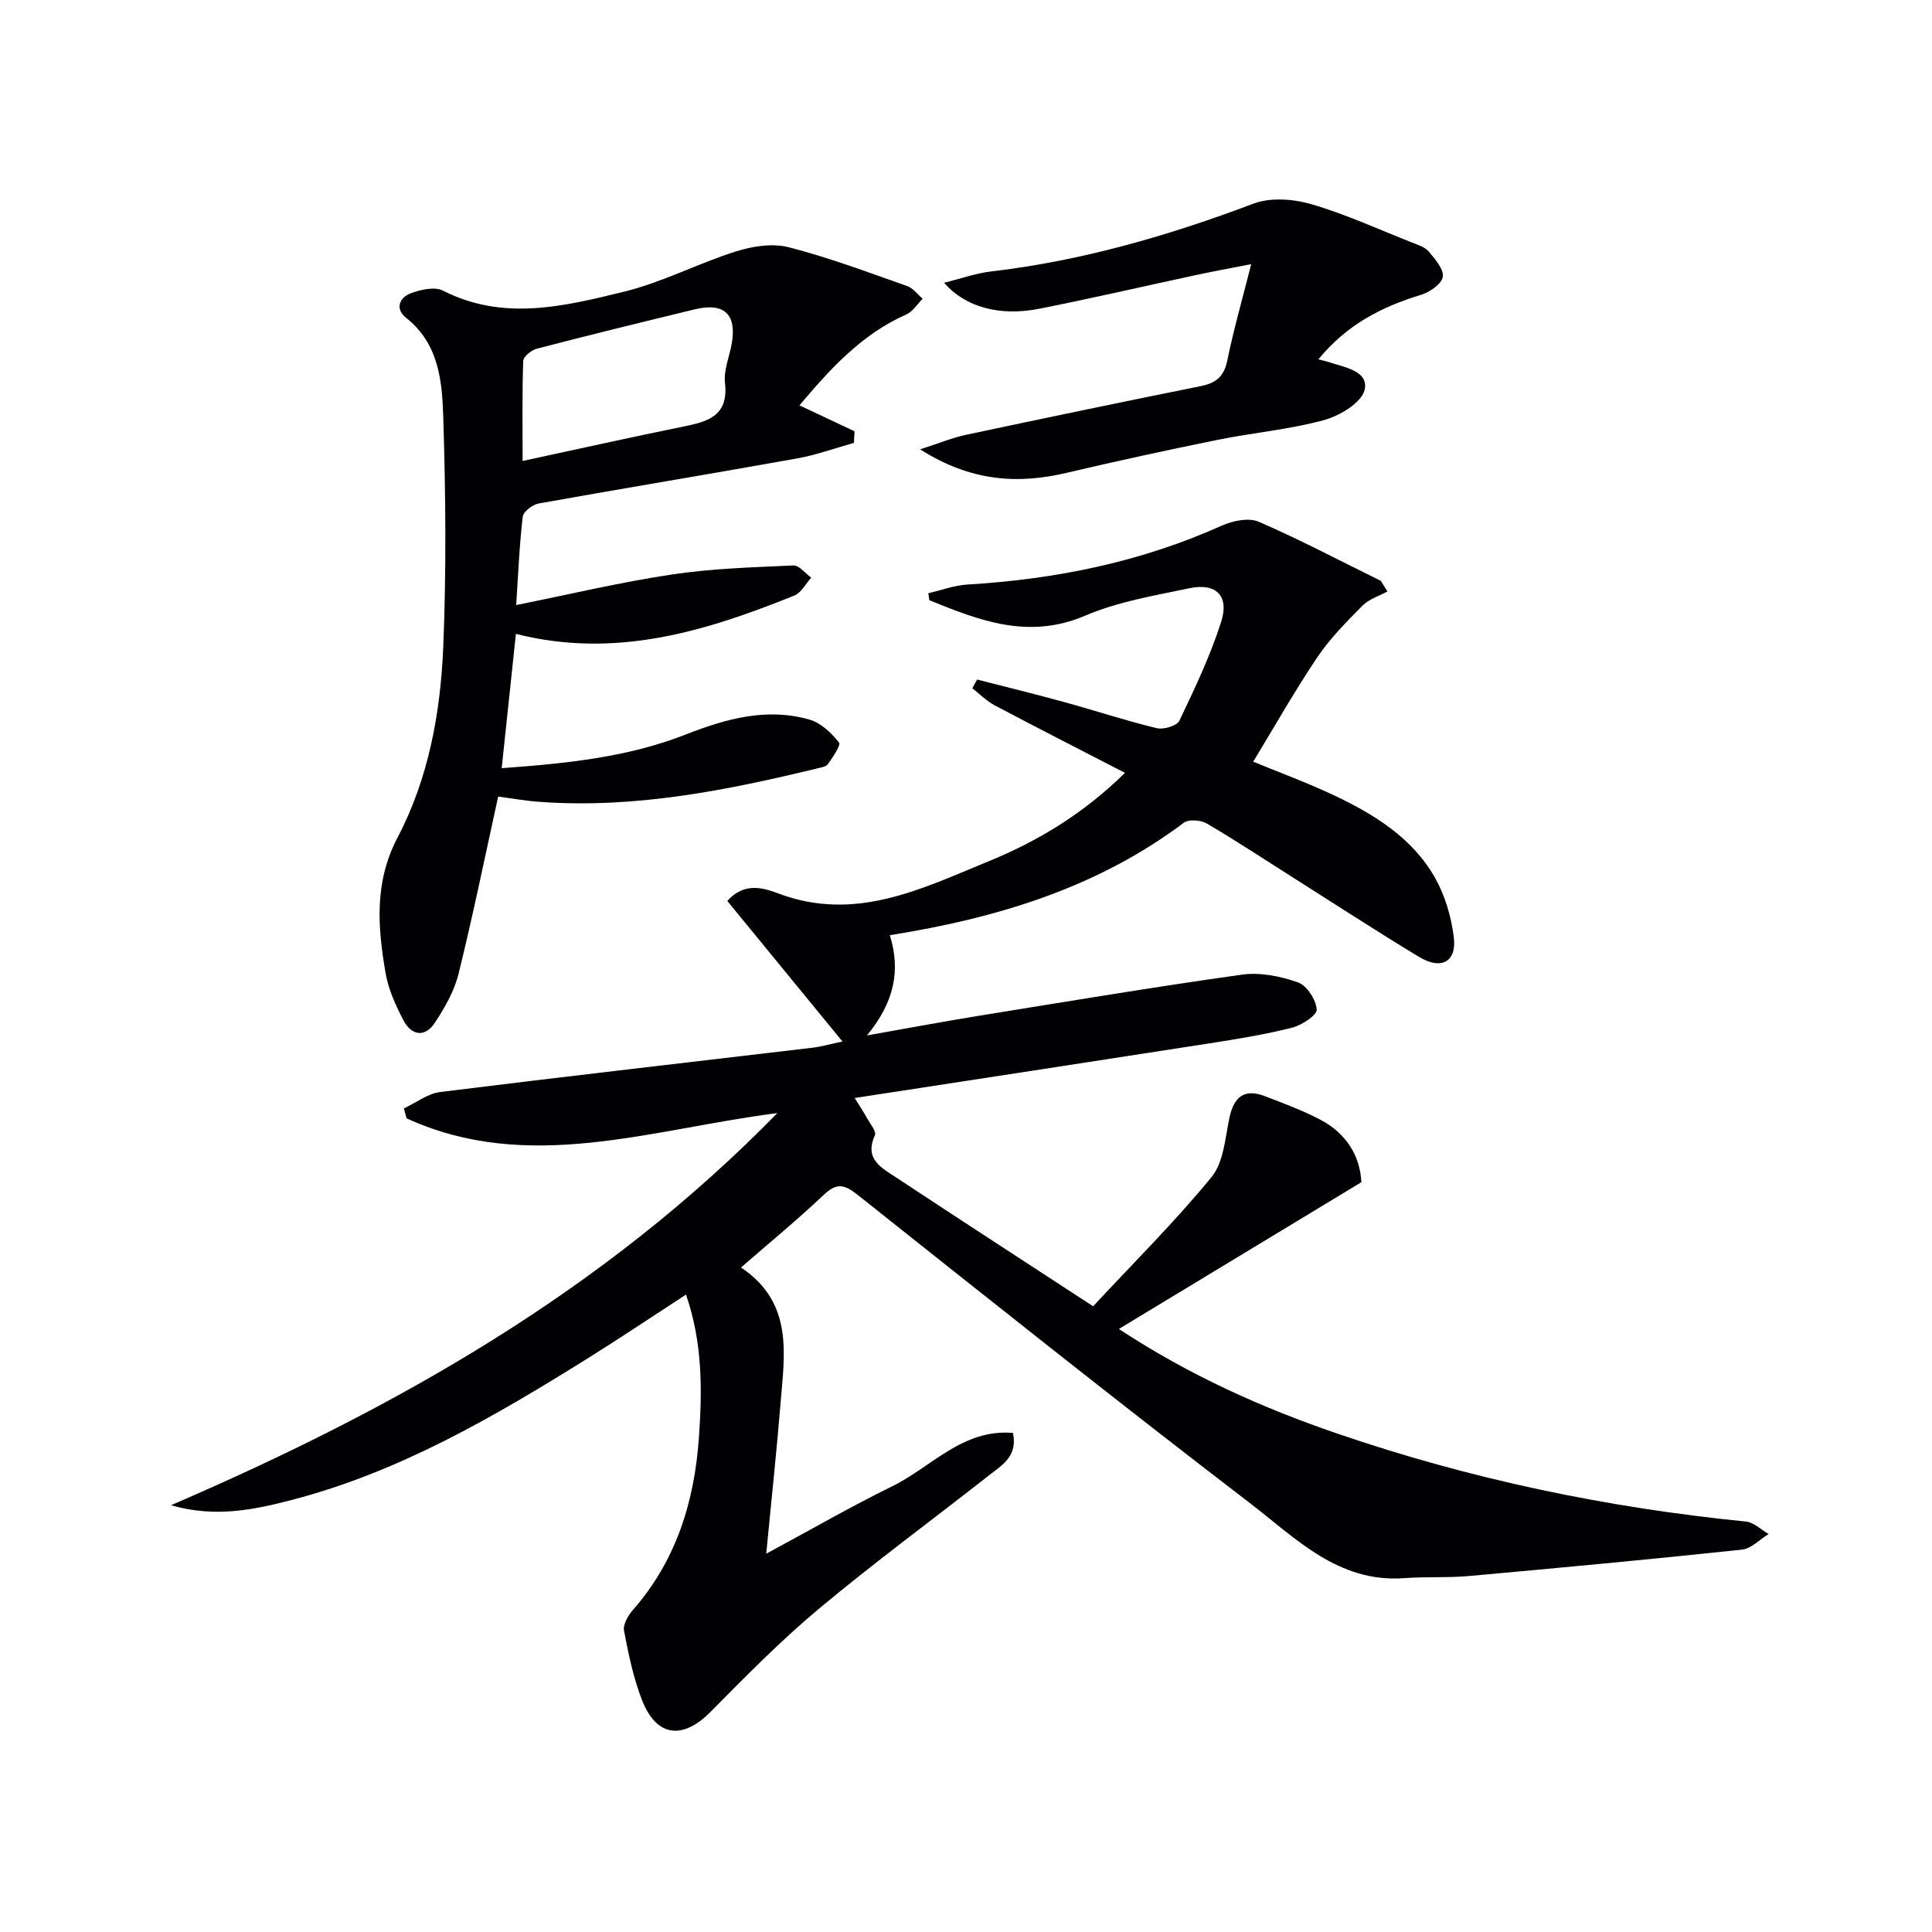 <svg enable-background="new 0 0 400 400" viewBox="0 0 400 400" xmlns="http://www.w3.org/2000/svg"><g fill="#010104"><path d="m160.94 230.45c-26.32 3.37-51.55 12.62-76.76 1.09-.19-.68-.37-1.37-.56-2.05 2.5-1.17 4.91-3.07 7.52-3.4 25.7-3.2 51.43-6.13 77.15-9.18 1.77-.21 3.49-.72 6.13-1.28-8.24-10.06-16.06-19.6-23.84-29.1 3.62-4.05 7.64-2.64 10.73-1.49 15.82 5.89 29.5-1.03 43.35-6.71 10.19-4.18 19.57-9.78 28.25-18.32-9.35-4.83-18.18-9.32-26.94-13.96-1.7-.9-3.12-2.35-4.66-3.55.33-.6.66-1.21.99-1.81 6.01 1.55 12.03 3.01 18.01 4.66 6.41 1.76 12.73 3.85 19.18 5.41 1.41.34 4.17-.47 4.68-1.53 3.2-6.69 6.41-13.45 8.66-20.49 1.72-5.4-1.06-8.11-6.58-6.95-7.26 1.53-14.78 2.77-21.53 5.66-11.77 5.04-21.92 1.03-32.31-3.18-.07-.48-.14-.97-.21-1.45 2.7-.62 5.38-1.64 8.12-1.8 18.24-1.09 35.85-4.65 52.61-12.18 2.27-1.02 5.59-1.72 7.67-.82 8.59 3.72 16.89 8.11 25.3 12.25.45.73.9 1.45 1.36 2.18-1.75.96-3.84 1.59-5.18 2.95-3.33 3.37-6.73 6.79-9.36 10.7-4.69 6.98-8.84 14.33-13.26 21.6 5.14 2.11 10.86 4.22 16.36 6.79 8.53 4 16.59 8.89 21.35 17.36 2.04 3.64 3.29 7.98 3.82 12.14.65 5.15-2.58 6.92-7.2 4.12-8.68-5.25-17.18-10.78-25.75-16.21-6.04-3.82-12.01-7.78-18.18-11.4-1.24-.73-3.74-.92-4.76-.16-17.92 13.45-38.57 19.73-60.87 23.28 2.26 7.28.96 13.84-4.73 20.75 8.61-1.52 15.8-2.87 23.02-4.04 18.19-2.94 36.36-5.98 54.6-8.54 3.76-.53 7.97.32 11.61 1.6 1.84.65 3.75 3.6 3.88 5.62.08 1.19-3.12 3.26-5.14 3.77-5.61 1.41-11.36 2.35-17.09 3.24-24.26 3.78-48.54 7.48-73.43 11.31.99 1.6 1.86 2.9 2.62 4.27.63 1.13 1.92 2.69 1.57 3.44-2.29 5 1.47 6.8 4.49 8.8 13.31 8.8 26.69 17.47 40.69 26.61 8.49-9.13 16.98-17.55 24.52-26.76 2.51-3.06 2.81-8.06 3.7-12.27.92-4.34 3.09-6.1 7.34-4.47 3.86 1.48 7.77 2.93 11.43 4.84 5.4 2.83 8.27 7.47 8.55 12.97-16.78 10.16-33.2 20.09-50.21 30.39 14.72 9.67 29.7 16.34 45.29 21.68 27.45 9.4 55.66 15.31 84.53 18.19 1.64.16 3.14 1.69 4.71 2.58-1.84 1.12-3.6 3.04-5.55 3.24-18.82 2-37.67 3.76-56.52 5.46-4.45.4-8.95.11-13.41.44-13.64 1-22.46-8.29-31.88-15.51-27.35-20.95-54.3-42.42-81.27-63.86-2.79-2.21-4.35-2.5-7.01.02-5.41 5.12-11.17 9.85-17.12 15.03 10.93 7.31 9.01 17.97 8.17 28.25-.79 9.74-1.84 19.46-2.95 31.01 9.59-5.17 17.69-9.85 26.07-13.95 8.1-3.96 14.55-11.93 25.01-11.06 1.04 4.81-2.25 6.66-4.89 8.73-11.77 9.25-23.86 18.13-35.35 27.73-7.89 6.6-15.14 13.99-22.4 21.32-5.72 5.78-11.15 5.2-14.14-2.42-1.8-4.59-2.81-9.52-3.74-14.39-.25-1.3.84-3.18 1.84-4.32 8.97-10.21 12.74-22.49 13.66-35.65.69-9.74.8-19.58-2.67-29.64-7.09 4.61-13.78 9.11-20.62 13.37-19.22 11.99-38.77 23.36-60.93 29.13-7.85 2.04-15.87 3.76-25.08 1.11 46.66-20.1 89.6-44.39 125.54-81.19z"/><path d="m103.14 164.92c-2.74 12.47-5.22 24.62-8.19 36.65-.88 3.58-2.84 7.03-4.9 10.15-2.11 3.2-4.91 2.67-6.57-.56-1.58-3.06-3.08-6.35-3.65-9.7-1.63-9.51-2.4-18.77 2.5-28.1 6.4-12.19 8.88-25.8 9.44-39.45.65-15.76.5-31.57.01-47.34-.23-7.51-.85-15.36-7.69-20.76-2.34-1.85-1.44-4.19.96-5.09 2.05-.77 4.96-1.42 6.68-.54 12.49 6.36 25.05 3.24 37.36.24 7.96-1.93 15.41-5.88 23.26-8.36 3.42-1.08 7.54-1.74 10.91-.88 8.33 2.13 16.42 5.19 24.55 8.04 1.23.43 2.16 1.73 3.22 2.63-1.11 1.11-2.03 2.65-3.36 3.24-9.29 4.11-15.81 11.32-22.15 18.83 4.02 1.89 7.71 3.63 11.4 5.37-.04.8-.08 1.6-.12 2.4-3.93 1.1-7.81 2.52-11.81 3.23-17.8 3.19-35.65 6.13-53.45 9.32-1.27.23-3.18 1.67-3.31 2.72-.7 5.91-.93 11.87-1.36 18.31 11.11-2.23 21.58-4.73 32.19-6.32 8.31-1.25 16.79-1.5 25.2-1.88 1.19-.05 2.46 1.64 3.7 2.53-1.16 1.27-2.08 3.13-3.52 3.71-18.32 7.37-36.91 13.16-57.63 7.93-.97 9.21-1.92 18.17-2.94 27.8 13.46-.97 26.07-2.25 38.11-6.97 8.29-3.25 16.82-5.66 25.72-3.05 2.31.68 4.44 2.75 6 4.7.45.56-1.29 3.04-2.27 4.47-.38.55-1.44.71-2.22.9-18.77 4.55-37.64 8.31-57.12 6.95-3.11-.19-6.2-.76-8.95-1.12zm5.06-69.48c11.51-2.48 22.29-4.89 33.12-7.09 5.12-1.04 9.57-2.13 8.78-9.09-.3-2.66.96-5.49 1.42-8.25 1.01-5.97-1.62-8.42-7.65-6.97-10.92 2.64-21.84 5.32-32.71 8.15-1.13.29-2.8 1.63-2.83 2.54-.24 6.6-.13 13.21-.13 20.71z"/><path d="m190.5 93.03c4.01-1.29 6.67-2.4 9.43-2.99 16.23-3.45 32.47-6.84 48.73-10.11 3.17-.64 4.78-2.04 5.45-5.34 1.26-6.21 3.02-12.32 4.94-19.9-5.02.98-8.2 1.56-11.35 2.24-10.86 2.33-21.69 4.85-32.59 7-8.1 1.6-15.3-.33-19.64-5.39 3.57-.88 6.58-1.97 9.68-2.33 18.77-2.2 36.71-7.38 54.34-14.04 3.51-1.33 8.24-.99 11.96.09 7.14 2.08 13.98 5.22 20.92 7.97 1.22.48 2.67.93 3.45 1.86 1.3 1.56 3.15 3.67 2.89 5.23-.25 1.49-2.72 3.18-4.53 3.73-8.11 2.47-15.34 6.15-21.22 13.35 1.03.27 1.58.37 2.11.55 3.25 1.11 8.3 1.8 7.47 5.72-.56 2.64-5.13 5.41-8.41 6.3-7.17 1.96-14.69 2.61-22.01 4.09-10.41 2.11-20.79 4.37-31.13 6.8-10.25 2.44-19.95 1.86-30.49-4.83z"/></g></svg>